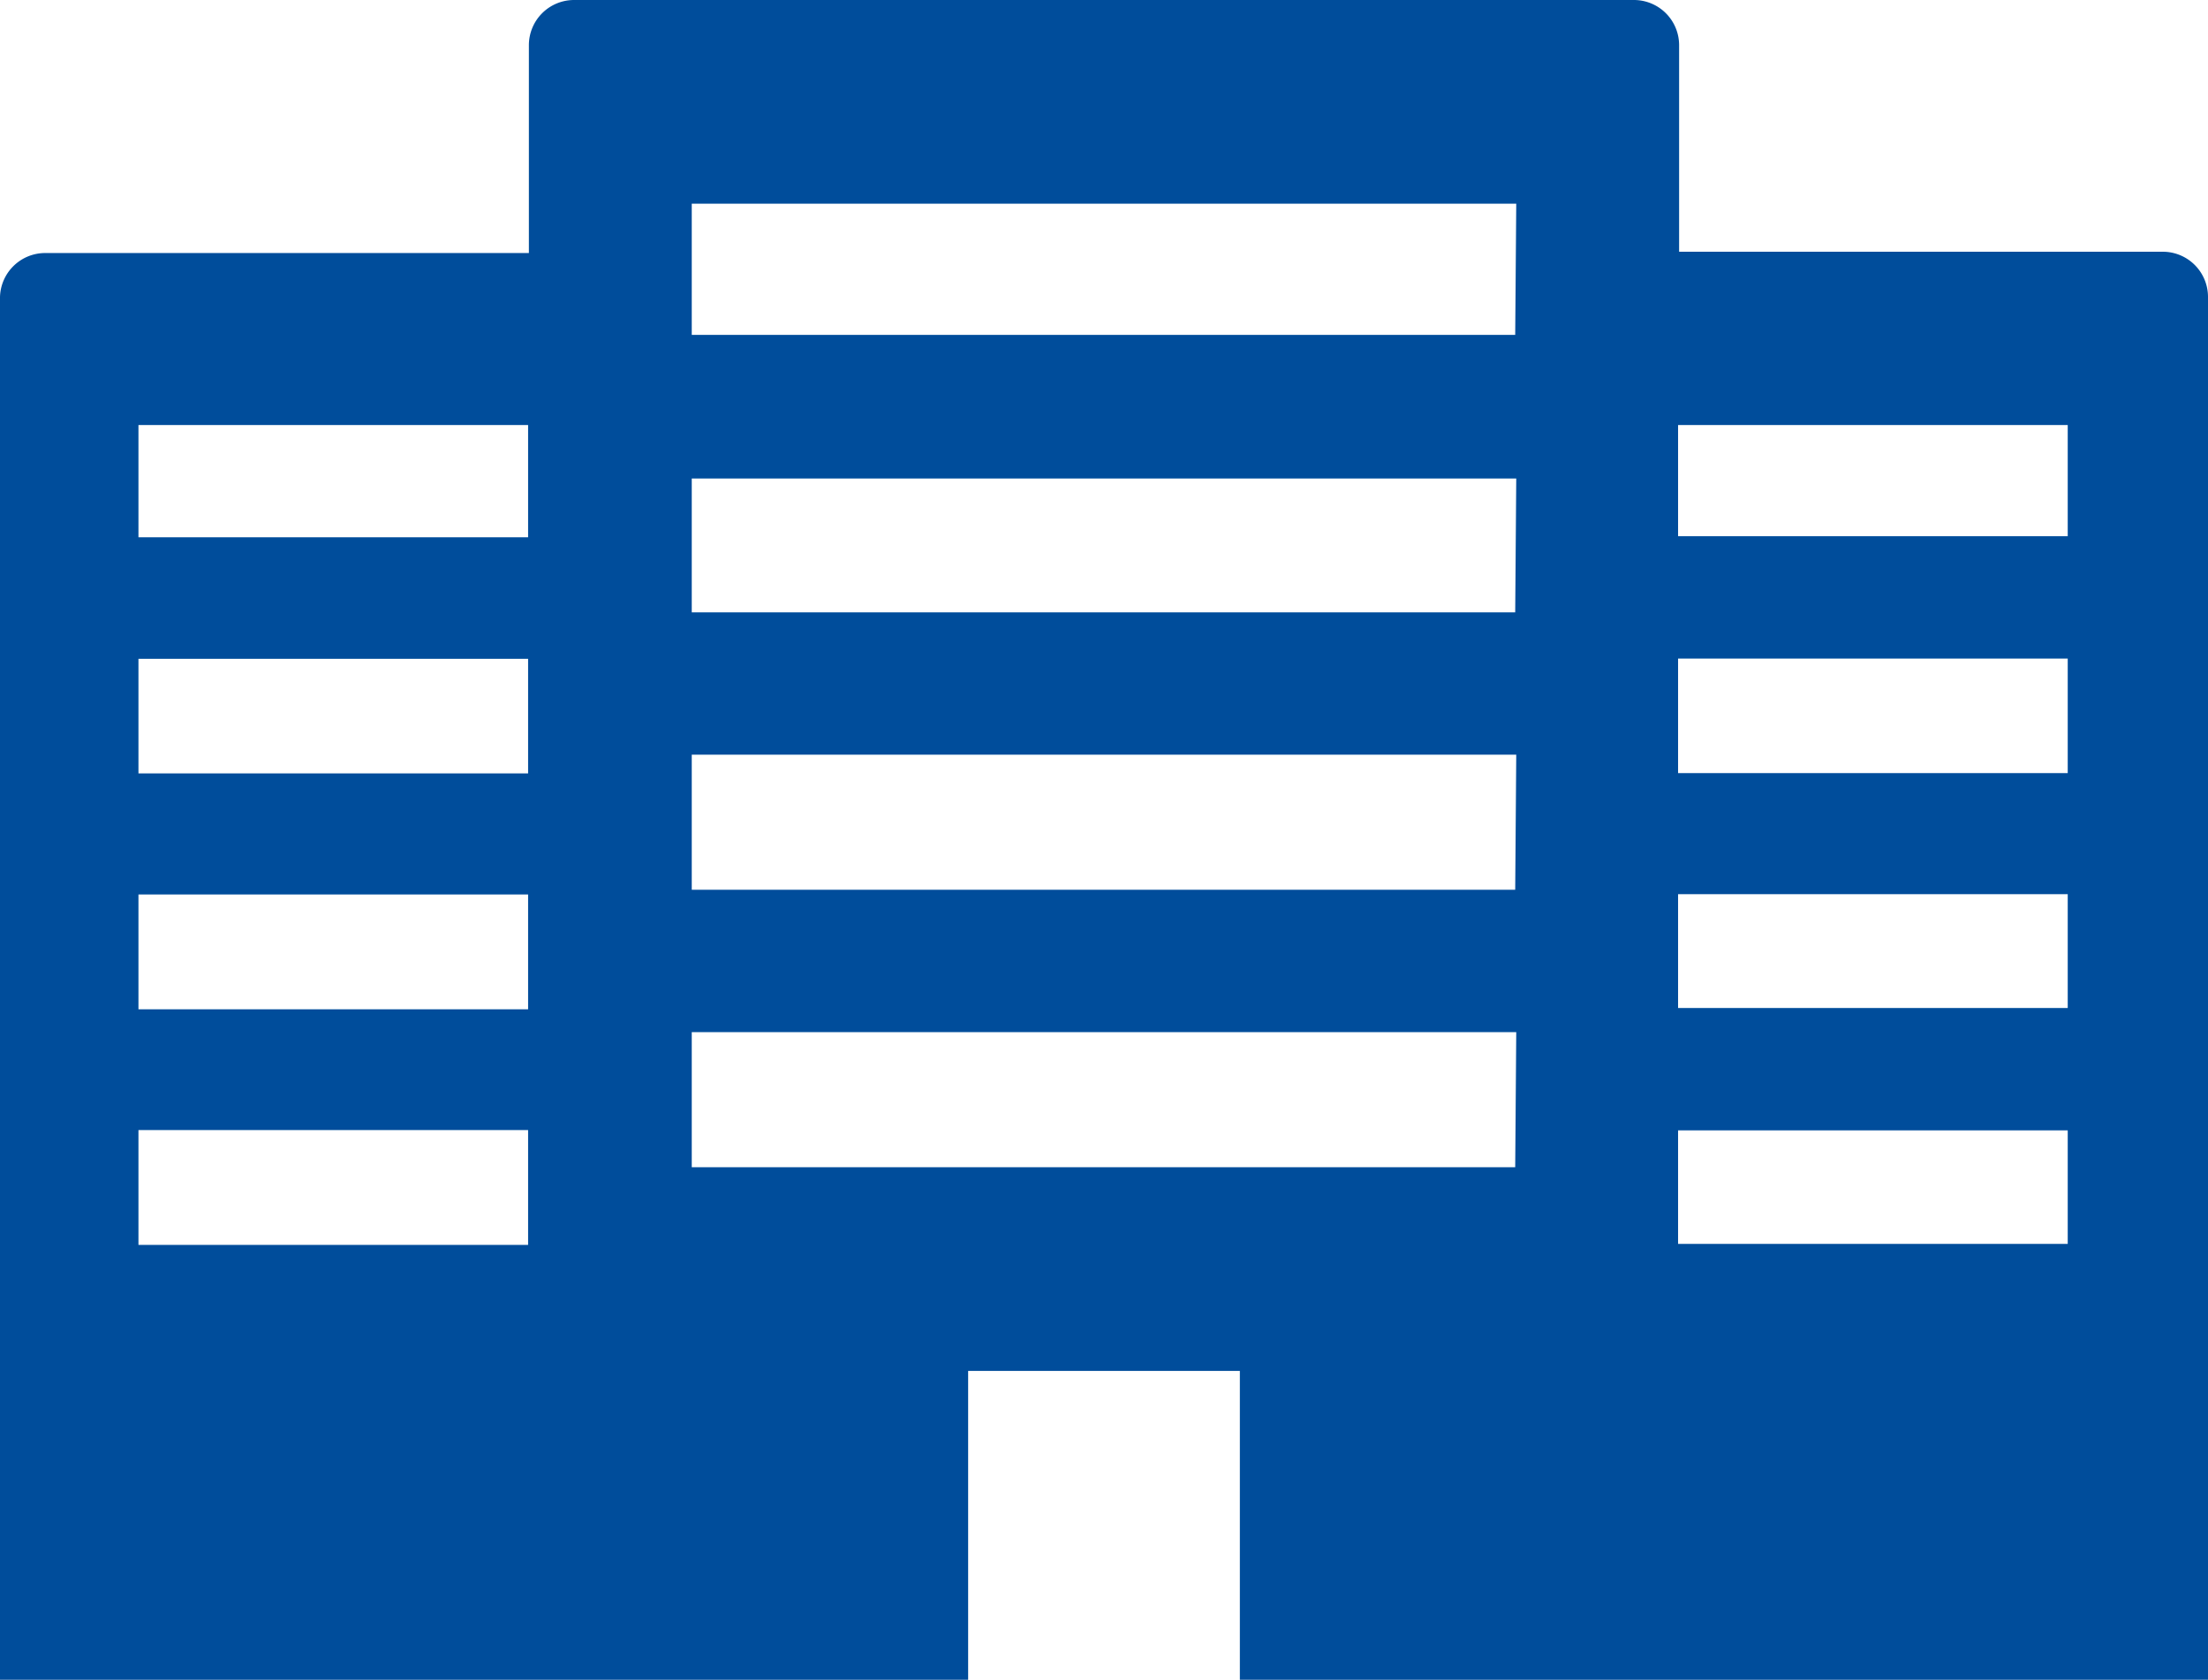 <svg xmlns="http://www.w3.org/2000/svg" viewBox="0 0 85 64.66">
  <defs>
    <style>
      .a {
        fill: #004d9b;
      }
    </style>
  </defs>
  <path class="a" d="M83.26,9.69H64.64V1.74A1.74,1.74,0,0,0,62.9,0H22.1a1.74,1.74,0,0,0-1.74,1.74v8H1.74A1.74,1.74,0,0,0,0,11.43V64.66H37.27V52.77H47.73V64.66H85V11.43A1.74,1.74,0,0,0,83.26,9.69ZM5.33,16.36h15v4.32h-15Zm0,9h15v4.41h-15Zm0,9.07h15v4.42h-15Zm0,13.5V43.5h15v4.42h-15Zm53-3H26.63v-5.2H58.37Zm0-10.68H26.63v-5.2H58.37Zm0-10.68H26.63V18.42H58.37Zm0-10.68H26.63V7.84H58.37Zm6.27,16.16V25.35h15v4.41h-15Zm15,18.83h-15V43.51h15Zm0-9.08h-15V34.42h15Zm0-18.16h-15V16.36h15Z"/>
</svg>
